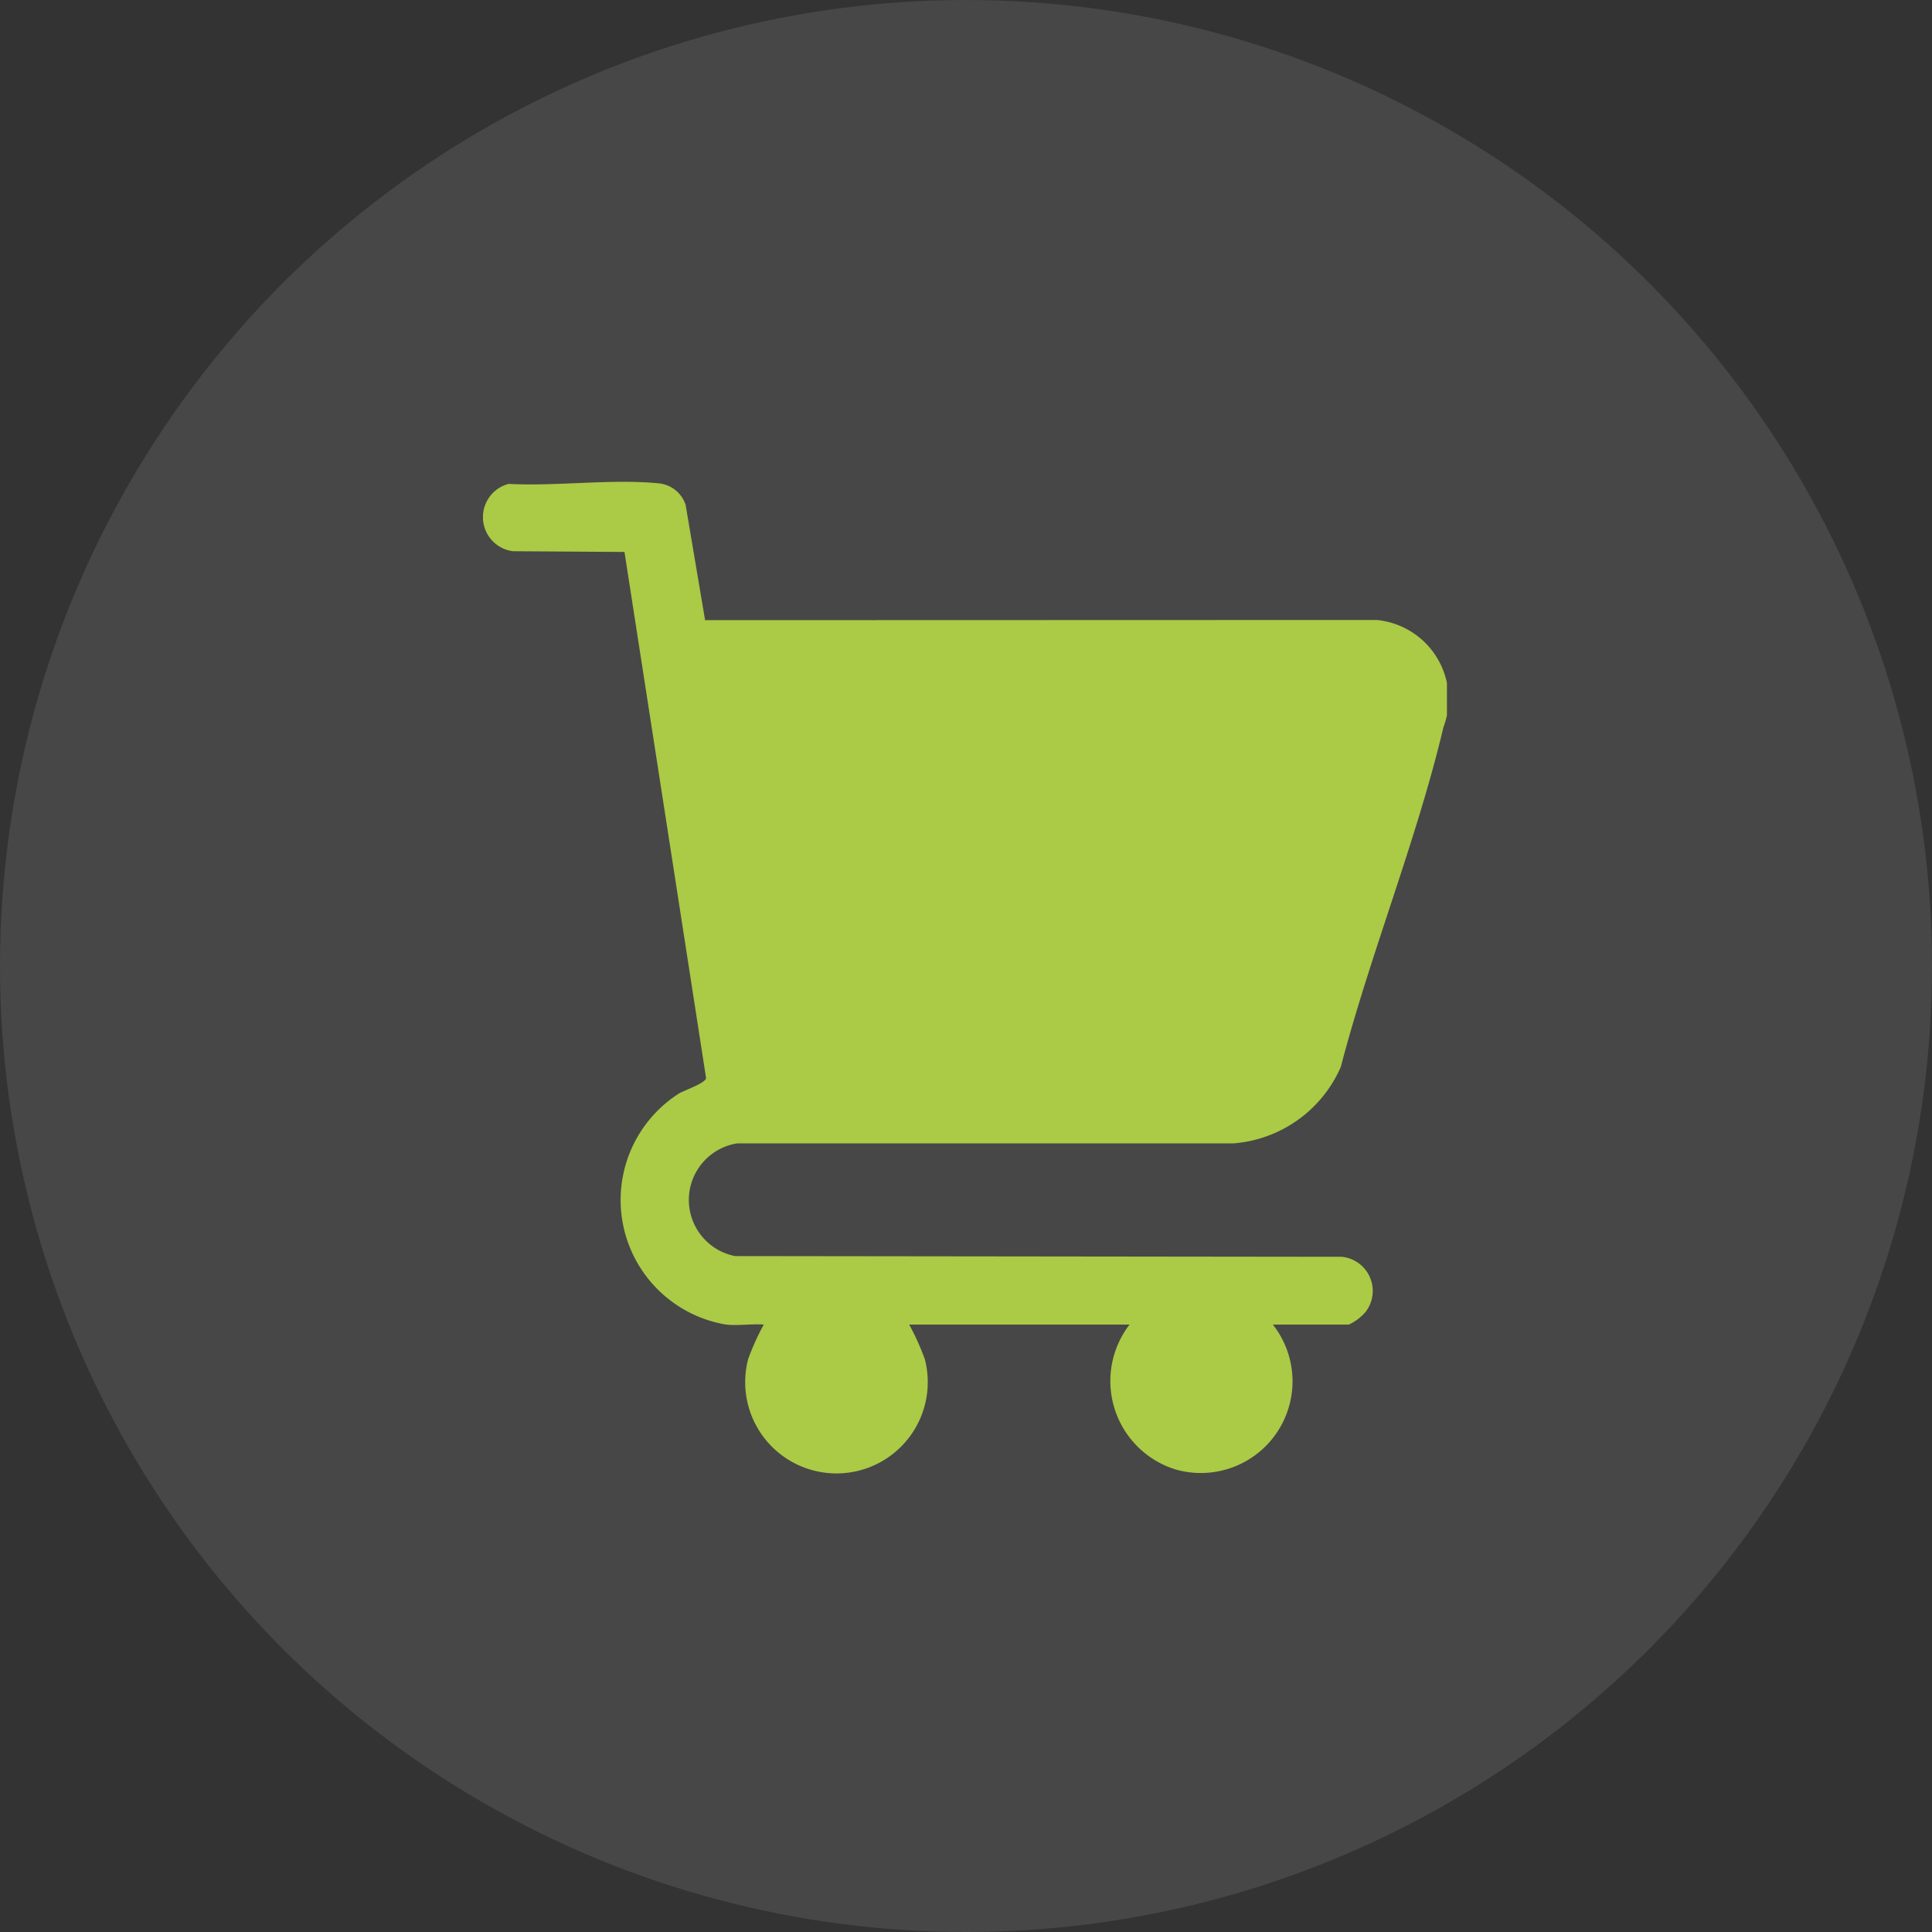 <svg xmlns="http://www.w3.org/2000/svg" xmlns:xlink="http://www.w3.org/1999/xlink" width="48" height="48" viewBox="0 0 48 48">
  <rect x="0" y="0" width="48" height="48" fill="#333333" stroke="none"/>
  <defs>
    <clipPath id="clip-path">
      <rect id="Rectangle_911" data-name="Rectangle 911" width="23.949" height="24.639" fill="#abca46"/>
    </clipPath>
  </defs>
  <g id="Group_3839" data-name="Group 3839" transform="translate(-80 -714)">
    <circle id="Ellipse_9" data-name="Ellipse 9" cx="24" cy="24" r="24" transform="translate(80 714)" fill="#fff" opacity="0.1"/>
    <g id="Group_3809" data-name="Group 3809" transform="translate(92 725.971)">
      <g id="Group_3808" data-name="Group 3808" clip-path="url(#clip-path)">
        <path id="Path_5983" data-name="Path 5983" d="M6.045,20.94A3.139,3.139,0,0,1,4.865,15.2c.138-.084.667-.259.677-.387L3.515,1.743.742,1.725A.854.854,0,0,1,.636.052C1.821.116,3.182-.076,4.347.037a.782.782,0,0,1,.687.535l.484,2.866L22.2,3.433A1.974,1.974,0,0,1,23.861,6.1c-.662,2.8-1.819,5.64-2.549,8.437a3.179,3.179,0,0,1-2.669,1.9l-12.328,0a1.422,1.422,0,0,0-.053,2.8l15.076.018a.852.852,0,0,1,.595,1.362,1.216,1.216,0,0,1-.422.322H19.624a2.278,2.278,0,0,1-2.415,3.6,2.3,2.3,0,0,1-1.146-3.6H10.589a6.24,6.24,0,0,1,.388.859,2.268,2.268,0,1,1-4.39,0,6.24,6.24,0,0,1,.388-.859c-.3-.024-.638.033-.93,0" transform="translate(0 -0.001)" fill="#abca46"/>
      </g>
    </g>
  </g>
</svg>

